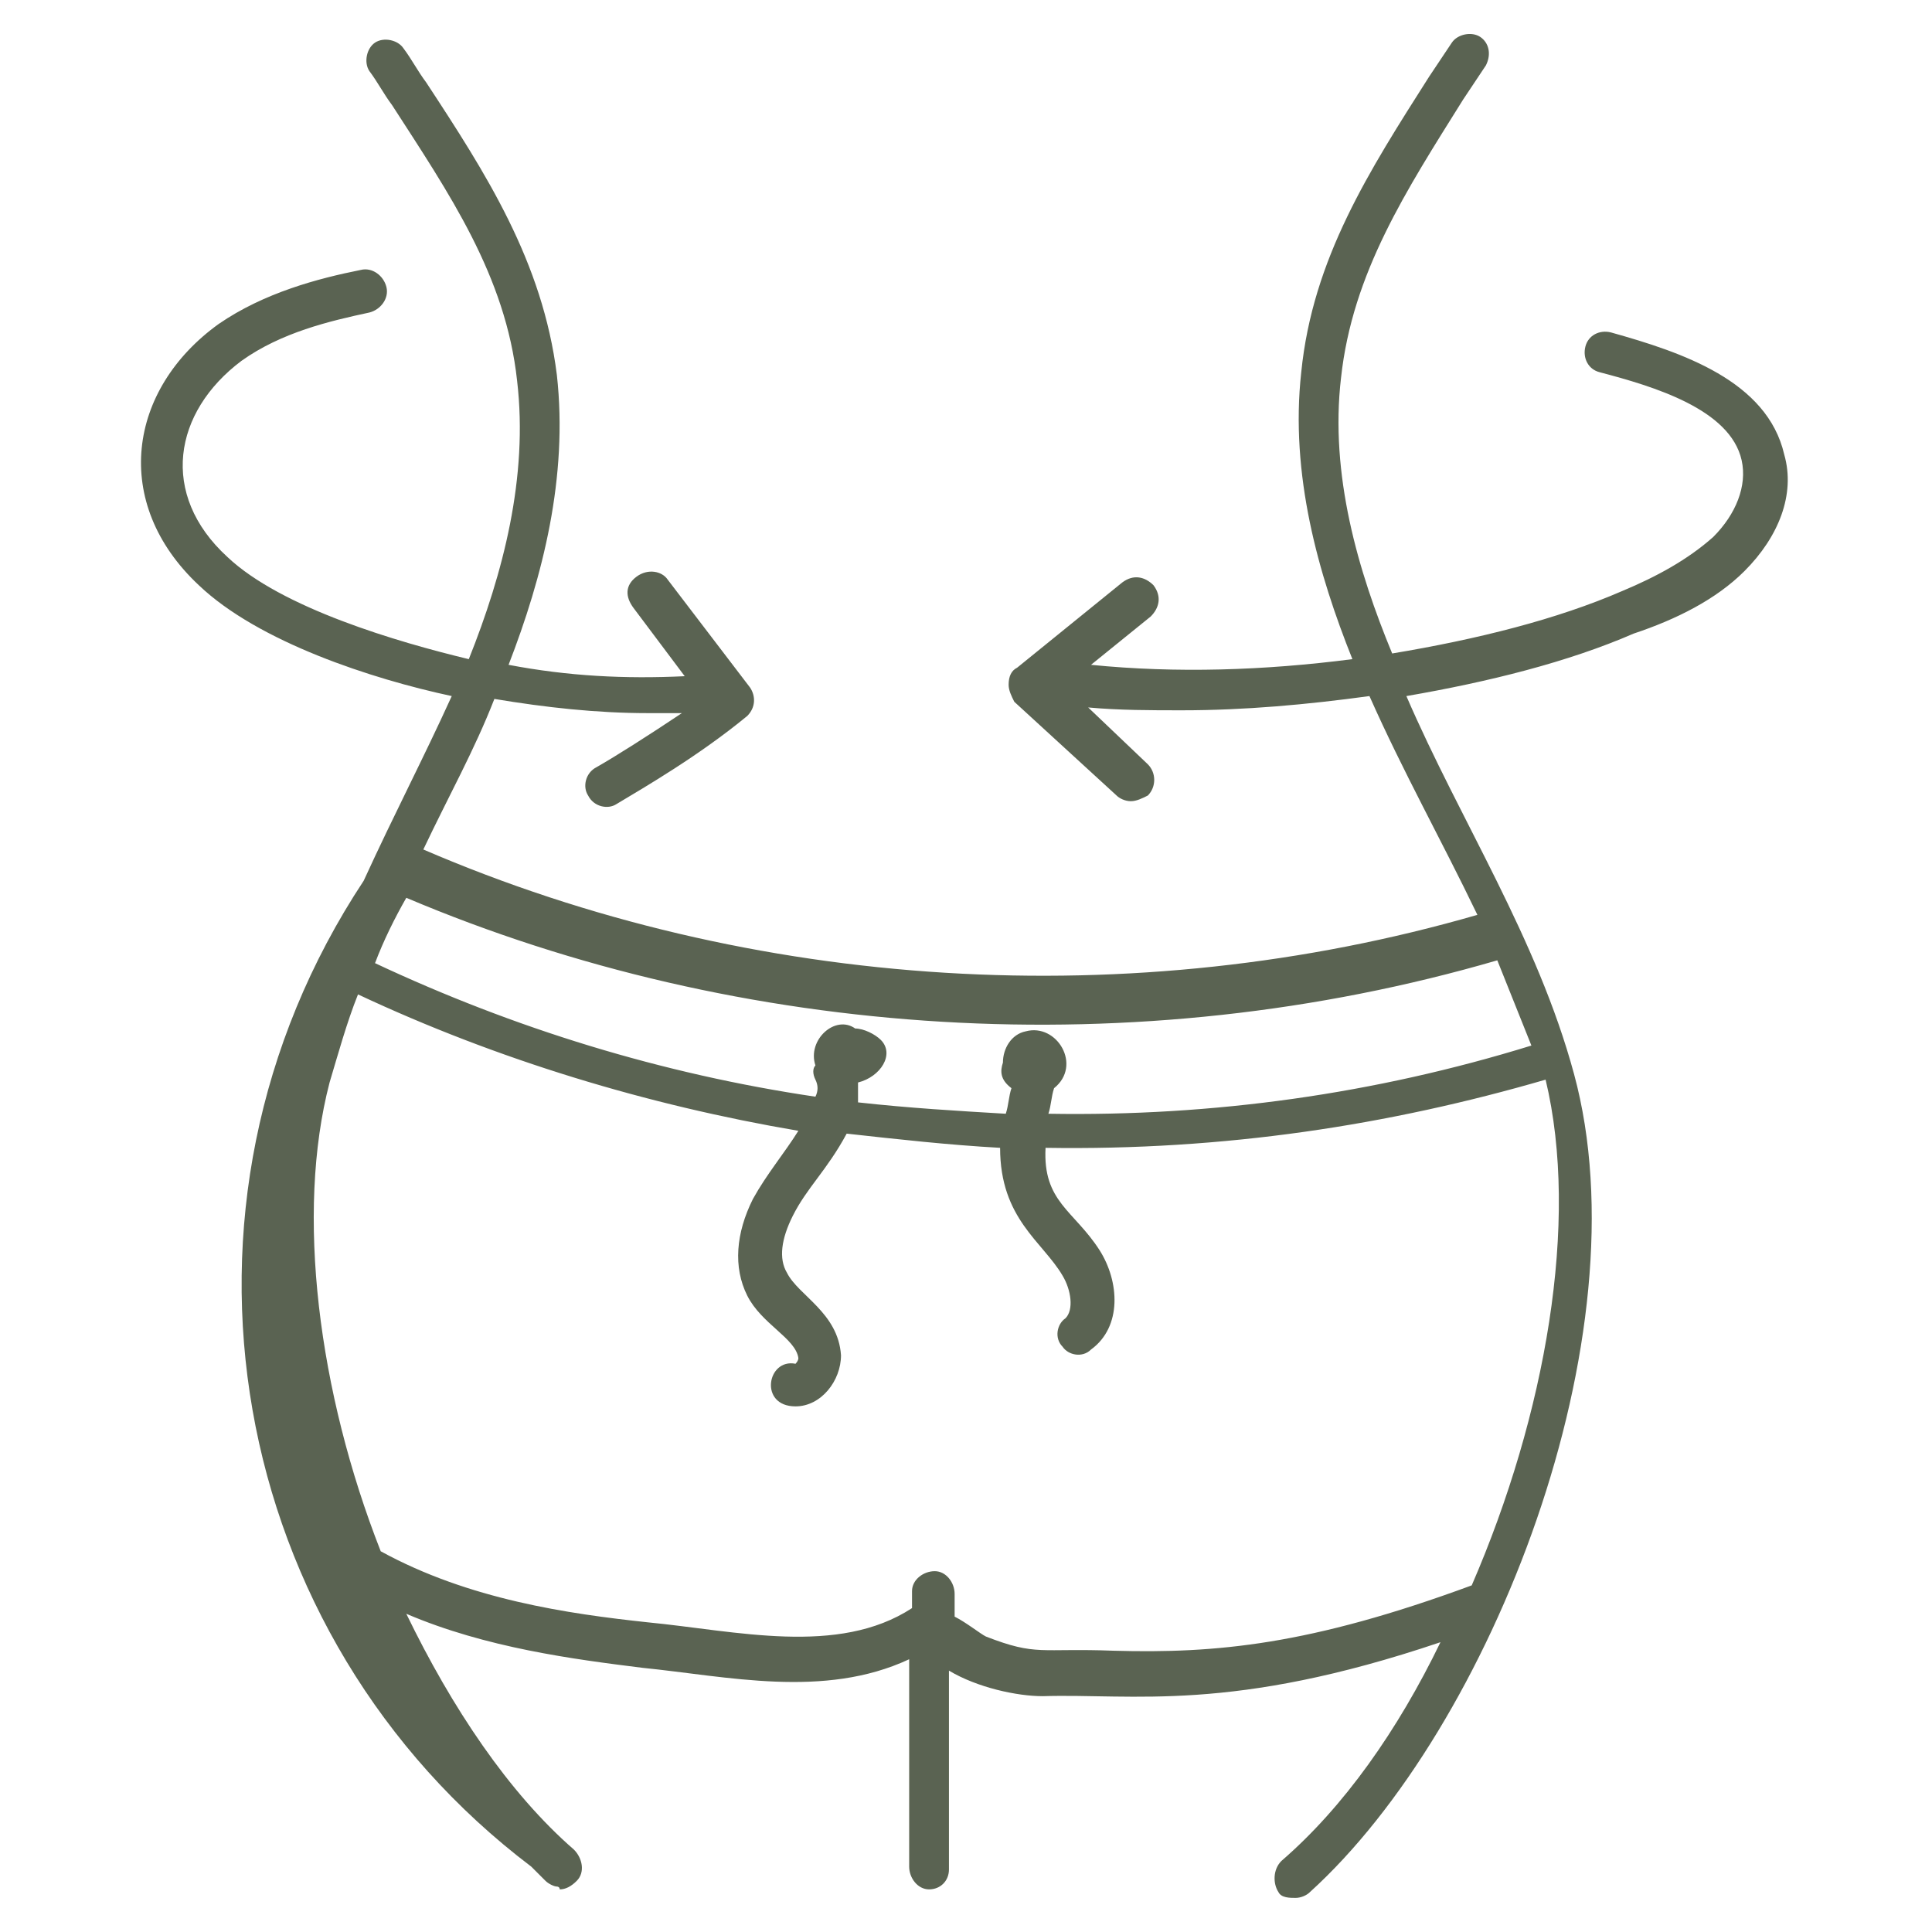 <svg xmlns="http://www.w3.org/2000/svg" fill="none" viewBox="0 0 80 80" height="80" width="80">
<path fill="#5A6352" d="M72.235 23.647C73.647 22.235 74.353 20.471 73.882 18.823C73.177 15.765 69.647 14.588 66.706 13.765C66.235 13.647 65.765 13.882 65.647 14.353C65.529 14.823 65.765 15.294 66.235 15.412C68.471 16 71.647 16.941 72.118 19.059C72.353 20.118 71.882 21.294 70.941 22.235C69.882 23.177 68.588 23.882 67.177 24.471C64.471 25.647 61.176 26.471 57.647 27.059C56.235 23.647 55.059 19.647 55.529 15.647C56 11.294 58.235 7.882 60.588 4.118L61.529 2.706C61.765 2.235 61.647 1.765 61.294 1.529C60.941 1.294 60.353 1.412 60.118 1.765L59.176 3.176C56.706 7.059 54.353 10.706 53.882 15.412C53.412 19.647 54.588 23.765 56 27.294C52.353 27.765 48.706 27.882 45.176 27.529L47.647 25.529C48 25.177 48.118 24.706 47.765 24.235C47.412 23.882 46.941 23.765 46.471 24.118L42.118 27.647C41.882 27.765 41.765 28 41.765 28.353C41.765 28.588 41.882 28.823 42 29.059L46.235 32.941C46.353 33.059 46.588 33.176 46.824 33.176C47.059 33.176 47.294 33.059 47.529 32.941C47.882 32.588 47.882 32 47.529 31.647L45.059 29.294C46.353 29.412 47.647 29.412 48.941 29.412C51.529 29.412 54.118 29.177 56.706 28.823C58.118 32 59.647 34.706 61.176 37.882C46.941 42 31.177 41.059 17.529 35.176C18.588 32.941 19.647 31.059 20.471 28.941C22.588 29.294 24.706 29.529 26.823 29.529H28.235C26.823 30.471 25.529 31.294 24.706 31.765C24.235 32 24.118 32.588 24.353 32.941C24.588 33.412 25.177 33.529 25.529 33.294C26.706 32.588 28.941 31.294 30.941 29.647C31.294 29.294 31.294 28.823 31.059 28.471L27.647 24C27.412 23.647 26.823 23.529 26.353 23.882C25.882 24.235 25.882 24.706 26.235 25.177L28.353 28C25.882 28.118 23.529 28 21.059 27.529C22.471 23.882 23.529 19.765 23.059 15.529C22.471 10.823 20.118 7.176 17.647 3.412C17.294 2.941 17.059 2.471 16.706 2C16.471 1.647 15.882 1.529 15.529 1.765C15.177 2 15.059 2.588 15.294 2.941C15.647 3.412 15.882 3.882 16.235 4.353C18.588 8 20.941 11.412 21.412 15.765C21.882 19.765 20.823 23.765 19.412 27.294C16.471 26.588 11.647 25.177 9.412 23.059C6.588 20.471 7.176 17.059 10 14.941C11.647 13.765 13.647 13.294 15.294 12.941C15.765 12.823 16.118 12.353 16 11.882C15.882 11.412 15.412 11.059 14.941 11.177C13.177 11.529 10.941 12.118 9.059 13.412C5.294 16.118 4.588 20.823 8.235 24.235C10.706 26.588 15.412 28.118 18.706 28.823C17.529 31.412 16.353 33.647 15.059 36.471C6.118 50 9.412 67.765 22 77.294L22.588 77.882C22.706 78 22.941 78.118 23.059 78.118C23.059 78.118 23.177 78.118 23.177 78.235C23.412 78.235 23.647 78.118 23.882 77.882C24.235 77.529 24.118 76.941 23.765 76.588C21.059 74.235 18.706 70.706 16.824 66.823C20.118 68.235 23.765 68.706 26.588 69.059C30.118 69.412 34.118 70.353 37.647 68.706V77.294C37.647 77.765 38 78.235 38.471 78.235C38.941 78.235 39.294 77.882 39.294 77.412C39.294 76.706 39.294 72.353 39.294 69.177C40.471 69.882 42.118 70.235 43.176 70.235C46.941 70.118 50.941 70.941 59.647 68C57.882 71.647 55.647 74.823 53.059 77.059C52.706 77.412 52.706 78 52.941 78.353C53.059 78.588 53.412 78.588 53.647 78.588C53.882 78.588 54.118 78.471 54.235 78.353C61.765 71.529 68.118 55.294 65.177 44.471C63.647 38.824 60.471 34 58.235 28.823C61.647 28.235 64.941 27.412 67.647 26.235C69.412 25.647 71.059 24.823 72.235 23.647ZM62 39.765C62.471 40.941 62.941 42.118 63.412 43.294C56.941 45.294 50.235 46.235 43.412 46.118C43.529 45.765 43.529 45.412 43.647 45.059C44.824 44.118 43.765 42.353 42.471 42.706C41.882 42.824 41.529 43.412 41.529 44C41.412 44.353 41.412 44.706 41.882 45.059C41.765 45.412 41.765 45.765 41.647 46.118C39.647 46 37.647 45.882 35.529 45.647C35.529 45.412 35.529 45.059 35.529 44.824C36.471 44.588 37.059 43.647 36.471 43.059C36.235 42.824 35.765 42.588 35.412 42.588C34.588 42 33.412 43.059 33.765 44.118C33.647 44.235 33.647 44.471 33.765 44.706C33.882 44.941 33.882 45.176 33.765 45.412C27.412 44.471 21.294 42.588 15.529 39.882C15.882 38.941 16.353 38 16.824 37.176C30.706 43.059 47.059 44.118 62 39.765ZM60.941 65.647C54.235 68.118 50.353 68.471 46.118 68.353C43.059 68.235 42.941 68.588 40.824 67.765C40.588 67.647 40 67.177 39.529 66.941C39.529 66.471 39.529 66.235 39.529 66C39.529 65.529 39.176 65.059 38.706 65.059C38.235 65.059 37.765 65.412 37.765 65.882V66.588C34.706 68.588 30.471 67.529 26.823 67.177C23.529 66.823 19.412 66.235 15.765 64.235C13.177 57.647 12.235 50.235 13.647 44.824C14 43.647 14.353 42.353 14.824 41.176C20.588 43.882 26.824 45.765 33.059 46.824C32.471 47.765 31.765 48.588 31.177 49.647C30.471 51.059 30.353 52.471 30.941 53.647C31.529 54.824 32.941 55.412 33.059 56.235C33.059 56.353 32.941 56.471 32.941 56.471C31.765 56.235 31.412 58.235 32.941 58.235C34 58.235 34.824 57.176 34.824 56.118C34.706 54.353 33.059 53.647 32.588 52.706C32.235 52.118 32.353 51.294 32.824 50.353C33.412 49.176 34.235 48.471 35.059 46.941C37.176 47.176 39.294 47.412 41.412 47.529C41.412 50.471 43.176 51.412 44 52.824C44.353 53.412 44.471 54.235 44.118 54.588C43.765 54.824 43.647 55.412 44 55.765C44.235 56.118 44.824 56.235 45.176 55.882C46.471 54.941 46.353 53.059 45.529 51.765C44.471 50.118 43.176 49.765 43.294 47.529C50.706 47.647 57.529 46.588 64 44.706C65.412 50.588 64 58.588 60.941 65.647Z"></path>
</svg>
